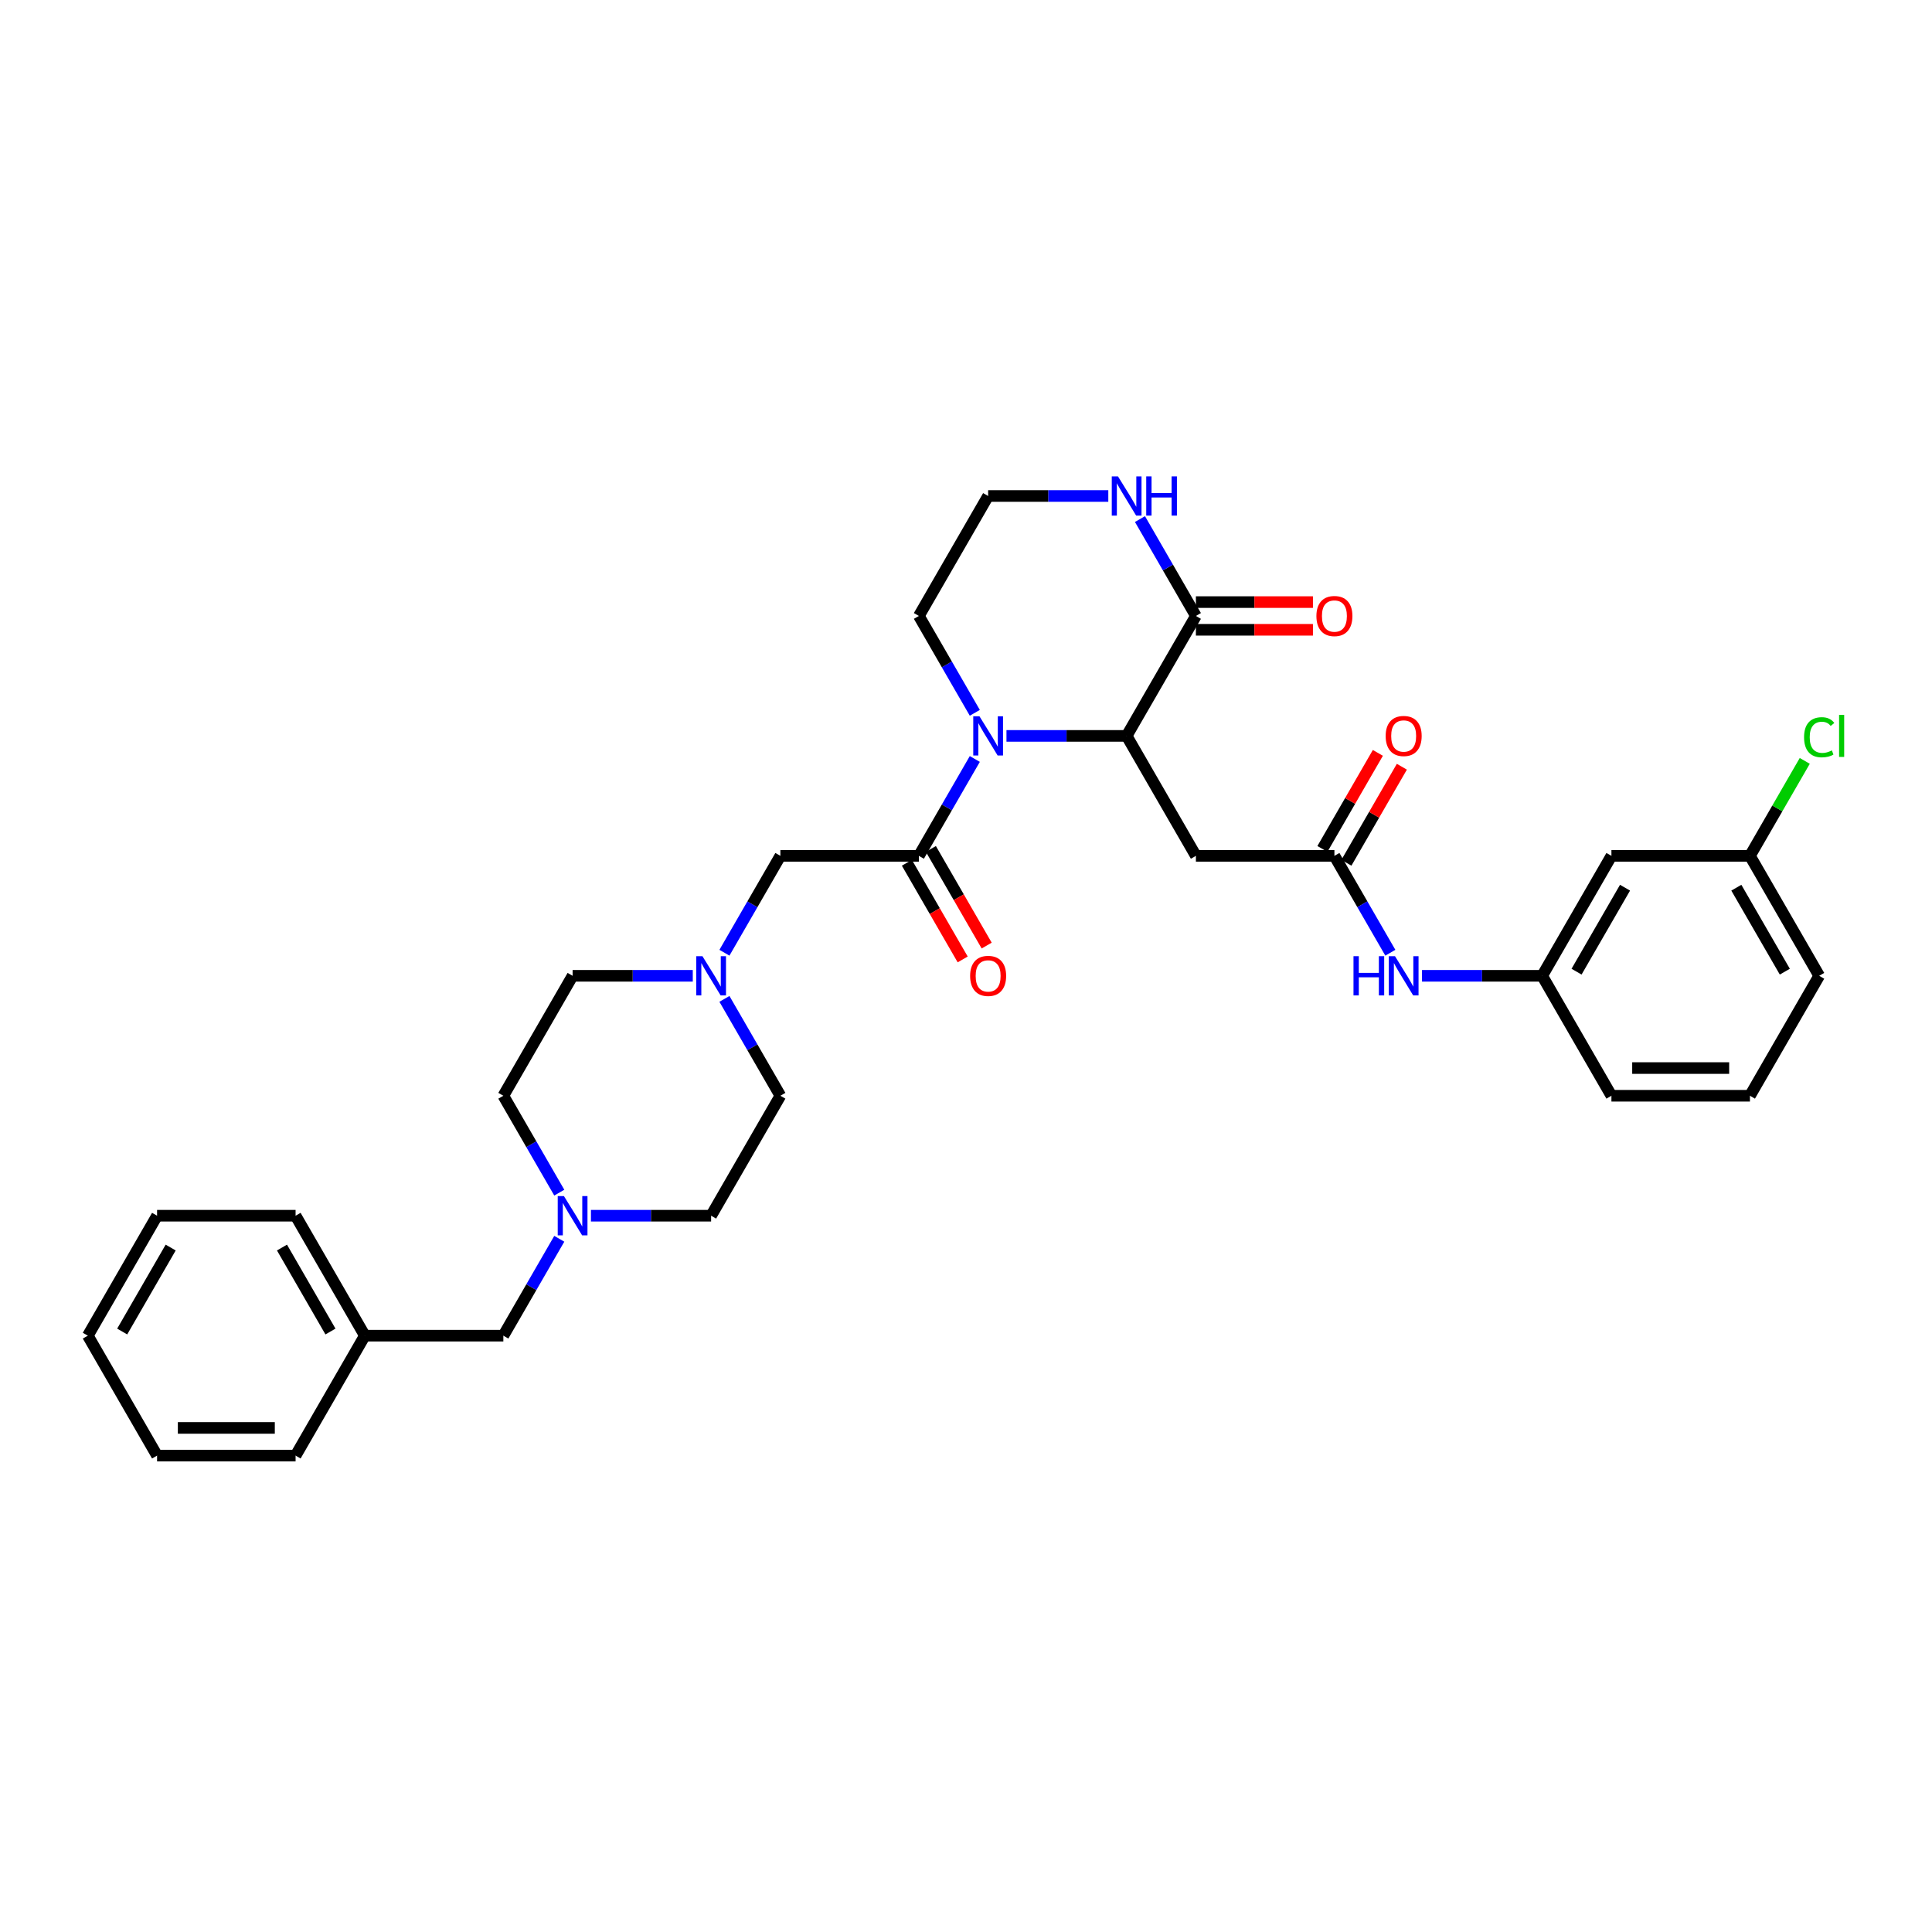 <?xml version='1.0' encoding='iso-8859-1'?>
<svg version='1.1' baseProfile='full'
              xmlns='http://www.w3.org/2000/svg'
                      xmlns:rdkit='http://www.rdkit.org/xml'
                      xmlns:xlink='http://www.w3.org/1999/xlink'
                  xml:space='preserve'
width='1000px' height='1000px' viewBox='0 0 1000 1000'>
<!-- END OF HEADER -->
<rect style='opacity:1.0;fill:#FFFFFF;stroke:none' width='1000' height='1000' x='0' y='0'> </rect>
<path class='bond-0' d='M 520.949,380.901 L 552.049,380.901' style='fill:none;fill-rule:evenodd;stroke:#0000FF;stroke-width:6px;stroke-linecap:butt;stroke-linejoin:miter;stroke-opacity:1' />
<path class='bond-0' d='M 552.049,380.901 L 583.149,380.901' style='fill:none;fill-rule:evenodd;stroke:#000000;stroke-width:6px;stroke-linecap:butt;stroke-linejoin:miter;stroke-opacity:1' />
<path class='bond-1' d='M 504.561,392.845 L 490.085,417.916' style='fill:none;fill-rule:evenodd;stroke:#0000FF;stroke-width:6px;stroke-linecap:butt;stroke-linejoin:miter;stroke-opacity:1' />
<path class='bond-1' d='M 490.085,417.916 L 475.61,442.988' style='fill:none;fill-rule:evenodd;stroke:#000000;stroke-width:6px;stroke-linecap:butt;stroke-linejoin:miter;stroke-opacity:1' />
<path class='bond-20' d='M 504.561,368.957 L 490.085,343.885' style='fill:none;fill-rule:evenodd;stroke:#0000FF;stroke-width:6px;stroke-linecap:butt;stroke-linejoin:miter;stroke-opacity:1' />
<path class='bond-20' d='M 490.085,343.885 L 475.61,318.813' style='fill:none;fill-rule:evenodd;stroke:#000000;stroke-width:6px;stroke-linecap:butt;stroke-linejoin:miter;stroke-opacity:1' />
<path class='bond-2' d='M 583.149,380.901 L 618.995,318.813' style='fill:none;fill-rule:evenodd;stroke:#000000;stroke-width:6px;stroke-linecap:butt;stroke-linejoin:miter;stroke-opacity:1' />
<path class='bond-3' d='M 583.149,380.901 L 618.995,442.988' style='fill:none;fill-rule:evenodd;stroke:#000000;stroke-width:6px;stroke-linecap:butt;stroke-linejoin:miter;stroke-opacity:1' />
<path class='bond-7' d='M 475.61,442.988 L 403.918,442.988' style='fill:none;fill-rule:evenodd;stroke:#000000;stroke-width:6px;stroke-linecap:butt;stroke-linejoin:miter;stroke-opacity:1' />
<path class='bond-10' d='M 469.401,446.573 L 483.844,471.587' style='fill:none;fill-rule:evenodd;stroke:#000000;stroke-width:6px;stroke-linecap:butt;stroke-linejoin:miter;stroke-opacity:1' />
<path class='bond-10' d='M 483.844,471.587 L 498.286,496.602' style='fill:none;fill-rule:evenodd;stroke:#FF0000;stroke-width:6px;stroke-linecap:butt;stroke-linejoin:miter;stroke-opacity:1' />
<path class='bond-10' d='M 481.819,439.404 L 496.261,464.418' style='fill:none;fill-rule:evenodd;stroke:#000000;stroke-width:6px;stroke-linecap:butt;stroke-linejoin:miter;stroke-opacity:1' />
<path class='bond-10' d='M 496.261,464.418 L 510.703,489.433' style='fill:none;fill-rule:evenodd;stroke:#FF0000;stroke-width:6px;stroke-linecap:butt;stroke-linejoin:miter;stroke-opacity:1' />
<path class='bond-11' d='M 618.995,325.982 L 649.286,325.982' style='fill:none;fill-rule:evenodd;stroke:#000000;stroke-width:6px;stroke-linecap:butt;stroke-linejoin:miter;stroke-opacity:1' />
<path class='bond-11' d='M 649.286,325.982 L 679.576,325.982' style='fill:none;fill-rule:evenodd;stroke:#FF0000;stroke-width:6px;stroke-linecap:butt;stroke-linejoin:miter;stroke-opacity:1' />
<path class='bond-11' d='M 618.995,311.644 L 649.286,311.644' style='fill:none;fill-rule:evenodd;stroke:#000000;stroke-width:6px;stroke-linecap:butt;stroke-linejoin:miter;stroke-opacity:1' />
<path class='bond-11' d='M 649.286,311.644 L 679.576,311.644' style='fill:none;fill-rule:evenodd;stroke:#FF0000;stroke-width:6px;stroke-linecap:butt;stroke-linejoin:miter;stroke-opacity:1' />
<path class='bond-33' d='M 618.995,318.813 L 604.52,293.741' style='fill:none;fill-rule:evenodd;stroke:#000000;stroke-width:6px;stroke-linecap:butt;stroke-linejoin:miter;stroke-opacity:1' />
<path class='bond-33' d='M 604.52,293.741 L 590.045,268.669' style='fill:none;fill-rule:evenodd;stroke:#0000FF;stroke-width:6px;stroke-linecap:butt;stroke-linejoin:miter;stroke-opacity:1' />
<path class='bond-4' d='M 618.995,442.988 L 690.688,442.988' style='fill:none;fill-rule:evenodd;stroke:#000000;stroke-width:6px;stroke-linecap:butt;stroke-linejoin:miter;stroke-opacity:1' />
<path class='bond-9' d='M 690.688,442.988 L 705.163,468.06' style='fill:none;fill-rule:evenodd;stroke:#000000;stroke-width:6px;stroke-linecap:butt;stroke-linejoin:miter;stroke-opacity:1' />
<path class='bond-9' d='M 705.163,468.06 L 719.638,493.132' style='fill:none;fill-rule:evenodd;stroke:#0000FF;stroke-width:6px;stroke-linecap:butt;stroke-linejoin:miter;stroke-opacity:1' />
<path class='bond-13' d='M 696.897,446.573 L 711.248,421.716' style='fill:none;fill-rule:evenodd;stroke:#000000;stroke-width:6px;stroke-linecap:butt;stroke-linejoin:miter;stroke-opacity:1' />
<path class='bond-13' d='M 711.248,421.716 L 725.599,396.859' style='fill:none;fill-rule:evenodd;stroke:#FF0000;stroke-width:6px;stroke-linecap:butt;stroke-linejoin:miter;stroke-opacity:1' />
<path class='bond-13' d='M 684.479,439.404 L 698.83,414.547' style='fill:none;fill-rule:evenodd;stroke:#000000;stroke-width:6px;stroke-linecap:butt;stroke-linejoin:miter;stroke-opacity:1' />
<path class='bond-13' d='M 698.83,414.547 L 713.181,389.69' style='fill:none;fill-rule:evenodd;stroke:#FF0000;stroke-width:6px;stroke-linecap:butt;stroke-linejoin:miter;stroke-opacity:1' />
<path class='bond-5' d='M 374.967,493.132 L 389.442,468.06' style='fill:none;fill-rule:evenodd;stroke:#0000FF;stroke-width:6px;stroke-linecap:butt;stroke-linejoin:miter;stroke-opacity:1' />
<path class='bond-5' d='M 389.442,468.06 L 403.918,442.988' style='fill:none;fill-rule:evenodd;stroke:#000000;stroke-width:6px;stroke-linecap:butt;stroke-linejoin:miter;stroke-opacity:1' />
<path class='bond-16' d='M 358.579,505.076 L 327.479,505.076' style='fill:none;fill-rule:evenodd;stroke:#0000FF;stroke-width:6px;stroke-linecap:butt;stroke-linejoin:miter;stroke-opacity:1' />
<path class='bond-16' d='M 327.479,505.076 L 296.379,505.076' style='fill:none;fill-rule:evenodd;stroke:#000000;stroke-width:6px;stroke-linecap:butt;stroke-linejoin:miter;stroke-opacity:1' />
<path class='bond-17' d='M 374.967,517.02 L 389.442,542.092' style='fill:none;fill-rule:evenodd;stroke:#0000FF;stroke-width:6px;stroke-linecap:butt;stroke-linejoin:miter;stroke-opacity:1' />
<path class='bond-17' d='M 389.442,542.092 L 403.918,567.163' style='fill:none;fill-rule:evenodd;stroke:#000000;stroke-width:6px;stroke-linecap:butt;stroke-linejoin:miter;stroke-opacity:1' />
<path class='bond-6' d='M 305.871,629.251 L 336.971,629.251' style='fill:none;fill-rule:evenodd;stroke:#0000FF;stroke-width:6px;stroke-linecap:butt;stroke-linejoin:miter;stroke-opacity:1' />
<path class='bond-6' d='M 336.971,629.251 L 368.071,629.251' style='fill:none;fill-rule:evenodd;stroke:#000000;stroke-width:6px;stroke-linecap:butt;stroke-linejoin:miter;stroke-opacity:1' />
<path class='bond-15' d='M 289.483,641.195 L 275.008,666.267' style='fill:none;fill-rule:evenodd;stroke:#0000FF;stroke-width:6px;stroke-linecap:butt;stroke-linejoin:miter;stroke-opacity:1' />
<path class='bond-15' d='M 275.008,666.267 L 260.532,691.339' style='fill:none;fill-rule:evenodd;stroke:#000000;stroke-width:6px;stroke-linecap:butt;stroke-linejoin:miter;stroke-opacity:1' />
<path class='bond-34' d='M 289.483,617.307 L 275.008,592.235' style='fill:none;fill-rule:evenodd;stroke:#0000FF;stroke-width:6px;stroke-linecap:butt;stroke-linejoin:miter;stroke-opacity:1' />
<path class='bond-34' d='M 275.008,592.235 L 260.532,567.163' style='fill:none;fill-rule:evenodd;stroke:#000000;stroke-width:6px;stroke-linecap:butt;stroke-linejoin:miter;stroke-opacity:1' />
<path class='bond-8' d='M 573.657,256.725 L 542.557,256.725' style='fill:none;fill-rule:evenodd;stroke:#0000FF;stroke-width:6px;stroke-linecap:butt;stroke-linejoin:miter;stroke-opacity:1' />
<path class='bond-8' d='M 542.557,256.725 L 511.456,256.725' style='fill:none;fill-rule:evenodd;stroke:#000000;stroke-width:6px;stroke-linecap:butt;stroke-linejoin:miter;stroke-opacity:1' />
<path class='bond-12' d='M 736.026,505.076 L 767.127,505.076' style='fill:none;fill-rule:evenodd;stroke:#0000FF;stroke-width:6px;stroke-linecap:butt;stroke-linejoin:miter;stroke-opacity:1' />
<path class='bond-12' d='M 767.127,505.076 L 798.227,505.076' style='fill:none;fill-rule:evenodd;stroke:#000000;stroke-width:6px;stroke-linecap:butt;stroke-linejoin:miter;stroke-opacity:1' />
<path class='bond-14' d='M 798.227,505.076 L 834.073,442.988' style='fill:none;fill-rule:evenodd;stroke:#000000;stroke-width:6px;stroke-linecap:butt;stroke-linejoin:miter;stroke-opacity:1' />
<path class='bond-14' d='M 816.021,502.932 L 841.114,459.471' style='fill:none;fill-rule:evenodd;stroke:#000000;stroke-width:6px;stroke-linecap:butt;stroke-linejoin:miter;stroke-opacity:1' />
<path class='bond-26' d='M 798.227,505.076 L 834.073,567.163' style='fill:none;fill-rule:evenodd;stroke:#000000;stroke-width:6px;stroke-linecap:butt;stroke-linejoin:miter;stroke-opacity:1' />
<path class='bond-21' d='M 834.073,442.988 L 905.766,442.988' style='fill:none;fill-rule:evenodd;stroke:#000000;stroke-width:6px;stroke-linecap:butt;stroke-linejoin:miter;stroke-opacity:1' />
<path class='bond-24' d='M 260.532,691.339 L 188.84,691.339' style='fill:none;fill-rule:evenodd;stroke:#000000;stroke-width:6px;stroke-linecap:butt;stroke-linejoin:miter;stroke-opacity:1' />
<path class='bond-19' d='M 296.379,505.076 L 260.532,567.163' style='fill:none;fill-rule:evenodd;stroke:#000000;stroke-width:6px;stroke-linecap:butt;stroke-linejoin:miter;stroke-opacity:1' />
<path class='bond-18' d='M 403.918,567.163 L 368.071,629.251' style='fill:none;fill-rule:evenodd;stroke:#000000;stroke-width:6px;stroke-linecap:butt;stroke-linejoin:miter;stroke-opacity:1' />
<path class='bond-22' d='M 475.61,318.813 L 511.456,256.725' style='fill:none;fill-rule:evenodd;stroke:#000000;stroke-width:6px;stroke-linecap:butt;stroke-linejoin:miter;stroke-opacity:1' />
<path class='bond-23' d='M 905.766,442.988 L 919.955,418.411' style='fill:none;fill-rule:evenodd;stroke:#000000;stroke-width:6px;stroke-linecap:butt;stroke-linejoin:miter;stroke-opacity:1' />
<path class='bond-23' d='M 919.955,418.411 L 934.145,393.834' style='fill:none;fill-rule:evenodd;stroke:#00CC00;stroke-width:6px;stroke-linecap:butt;stroke-linejoin:miter;stroke-opacity:1' />
<path class='bond-35' d='M 905.766,442.988 L 941.612,505.076' style='fill:none;fill-rule:evenodd;stroke:#000000;stroke-width:6px;stroke-linecap:butt;stroke-linejoin:miter;stroke-opacity:1' />
<path class='bond-35' d='M 898.725,459.471 L 923.818,502.932' style='fill:none;fill-rule:evenodd;stroke:#000000;stroke-width:6px;stroke-linecap:butt;stroke-linejoin:miter;stroke-opacity:1' />
<path class='bond-28' d='M 188.84,691.339 L 152.993,629.251' style='fill:none;fill-rule:evenodd;stroke:#000000;stroke-width:6px;stroke-linecap:butt;stroke-linejoin:miter;stroke-opacity:1' />
<path class='bond-28' d='M 171.045,689.195 L 145.953,645.733' style='fill:none;fill-rule:evenodd;stroke:#000000;stroke-width:6px;stroke-linecap:butt;stroke-linejoin:miter;stroke-opacity:1' />
<path class='bond-29' d='M 188.84,691.339 L 152.993,753.426' style='fill:none;fill-rule:evenodd;stroke:#000000;stroke-width:6px;stroke-linecap:butt;stroke-linejoin:miter;stroke-opacity:1' />
<path class='bond-25' d='M 905.766,567.163 L 834.073,567.163' style='fill:none;fill-rule:evenodd;stroke:#000000;stroke-width:6px;stroke-linecap:butt;stroke-linejoin:miter;stroke-opacity:1' />
<path class='bond-25' d='M 895.012,552.825 L 844.827,552.825' style='fill:none;fill-rule:evenodd;stroke:#000000;stroke-width:6px;stroke-linecap:butt;stroke-linejoin:miter;stroke-opacity:1' />
<path class='bond-27' d='M 905.766,567.163 L 941.612,505.076' style='fill:none;fill-rule:evenodd;stroke:#000000;stroke-width:6px;stroke-linecap:butt;stroke-linejoin:miter;stroke-opacity:1' />
<path class='bond-31' d='M 152.993,629.251 L 81.301,629.251' style='fill:none;fill-rule:evenodd;stroke:#000000;stroke-width:6px;stroke-linecap:butt;stroke-linejoin:miter;stroke-opacity:1' />
<path class='bond-30' d='M 152.993,753.426 L 81.301,753.426' style='fill:none;fill-rule:evenodd;stroke:#000000;stroke-width:6px;stroke-linecap:butt;stroke-linejoin:miter;stroke-opacity:1' />
<path class='bond-30' d='M 142.24,739.088 L 92.055,739.088' style='fill:none;fill-rule:evenodd;stroke:#000000;stroke-width:6px;stroke-linecap:butt;stroke-linejoin:miter;stroke-opacity:1' />
<path class='bond-32' d='M 81.301,753.426 L 45.455,691.339' style='fill:none;fill-rule:evenodd;stroke:#000000;stroke-width:6px;stroke-linecap:butt;stroke-linejoin:miter;stroke-opacity:1' />
<path class='bond-36' d='M 81.301,629.251 L 45.455,691.339' style='fill:none;fill-rule:evenodd;stroke:#000000;stroke-width:6px;stroke-linecap:butt;stroke-linejoin:miter;stroke-opacity:1' />
<path class='bond-36' d='M 88.341,645.733 L 63.249,689.195' style='fill:none;fill-rule:evenodd;stroke:#000000;stroke-width:6px;stroke-linecap:butt;stroke-linejoin:miter;stroke-opacity:1' />
<path  class='atom-0' d='M 506.969 370.749
L 513.622 381.503
Q 514.281 382.564, 515.342 384.485
Q 516.403 386.407, 516.461 386.521
L 516.461 370.749
L 519.156 370.749
L 519.156 391.052
L 516.375 391.052
L 509.234 379.295
Q 508.402 377.918, 507.513 376.341
Q 506.653 374.764, 506.395 374.276
L 506.395 391.052
L 503.757 391.052
L 503.757 370.749
L 506.969 370.749
' fill='#0000FF'/>
<path  class='atom-6' d='M 363.583 494.924
L 370.236 505.678
Q 370.896 506.739, 371.957 508.66
Q 373.018 510.582, 373.075 510.697
L 373.075 494.924
L 375.771 494.924
L 375.771 515.228
L 372.989 515.228
L 365.849 503.47
Q 365.017 502.093, 364.128 500.516
Q 363.268 498.939, 363.01 498.451
L 363.01 515.228
L 360.371 515.228
L 360.371 494.924
L 363.583 494.924
' fill='#0000FF'/>
<path  class='atom-7' d='M 291.891 619.099
L 298.544 629.853
Q 299.203 630.914, 300.264 632.836
Q 301.325 634.757, 301.383 634.872
L 301.383 619.099
L 304.078 619.099
L 304.078 639.403
L 301.297 639.403
L 294.156 627.645
Q 293.325 626.269, 292.436 624.691
Q 291.575 623.114, 291.317 622.627
L 291.317 639.403
L 288.679 639.403
L 288.679 619.099
L 291.891 619.099
' fill='#0000FF'/>
<path  class='atom-9' d='M 578.661 246.574
L 585.314 257.328
Q 585.974 258.389, 587.035 260.31
Q 588.096 262.231, 588.153 262.346
L 588.153 246.574
L 590.849 246.574
L 590.849 266.877
L 588.067 266.877
L 580.927 255.119
Q 580.095 253.743, 579.206 252.166
Q 578.346 250.588, 578.088 250.101
L 578.088 266.877
L 575.449 266.877
L 575.449 246.574
L 578.661 246.574
' fill='#0000FF'/>
<path  class='atom-9' d='M 593.286 246.574
L 596.039 246.574
L 596.039 255.205
L 606.421 255.205
L 606.421 246.574
L 609.173 246.574
L 609.173 266.877
L 606.421 266.877
L 606.421 257.5
L 596.039 257.5
L 596.039 266.877
L 593.286 266.877
L 593.286 246.574
' fill='#0000FF'/>
<path  class='atom-10' d='M 700.567 494.924
L 703.32 494.924
L 703.32 503.556
L 713.701 503.556
L 713.701 494.924
L 716.454 494.924
L 716.454 515.228
L 713.701 515.228
L 713.701 505.85
L 703.32 505.85
L 703.32 515.228
L 700.567 515.228
L 700.567 494.924
' fill='#0000FF'/>
<path  class='atom-10' d='M 722.046 494.924
L 728.699 505.678
Q 729.359 506.739, 730.42 508.66
Q 731.481 510.582, 731.538 510.697
L 731.538 494.924
L 734.234 494.924
L 734.234 515.228
L 731.452 515.228
L 724.312 503.47
Q 723.48 502.093, 722.591 500.516
Q 721.731 498.939, 721.473 498.451
L 721.473 515.228
L 718.835 515.228
L 718.835 494.924
L 722.046 494.924
' fill='#0000FF'/>
<path  class='atom-11' d='M 502.136 505.133
Q 502.136 500.258, 504.545 497.534
Q 506.954 494.809, 511.456 494.809
Q 515.959 494.809, 518.368 497.534
Q 520.777 500.258, 520.777 505.133
Q 520.777 510.066, 518.339 512.876
Q 515.901 515.658, 511.456 515.658
Q 506.983 515.658, 504.545 512.876
Q 502.136 510.094, 502.136 505.133
M 511.456 513.364
Q 514.554 513.364, 516.217 511.299
Q 517.909 509.205, 517.909 505.133
Q 517.909 501.147, 516.217 499.14
Q 514.554 497.104, 511.456 497.104
Q 508.359 497.104, 506.667 499.111
Q 505.004 501.118, 505.004 505.133
Q 505.004 509.234, 506.667 511.299
Q 508.359 513.364, 511.456 513.364
' fill='#FF0000'/>
<path  class='atom-12' d='M 681.368 318.87
Q 681.368 313.995, 683.777 311.271
Q 686.186 308.547, 690.688 308.547
Q 695.19 308.547, 697.599 311.271
Q 700.008 313.995, 700.008 318.87
Q 700.008 323.803, 697.57 326.613
Q 695.133 329.395, 690.688 329.395
Q 686.214 329.395, 683.777 326.613
Q 681.368 323.831, 681.368 318.87
M 690.688 327.101
Q 693.785 327.101, 695.448 325.036
Q 697.14 322.942, 697.14 318.87
Q 697.14 314.884, 695.448 312.877
Q 693.785 310.841, 690.688 310.841
Q 687.591 310.841, 685.899 312.848
Q 684.236 314.856, 684.236 318.87
Q 684.236 322.971, 685.899 325.036
Q 687.591 327.101, 690.688 327.101
' fill='#FF0000'/>
<path  class='atom-14' d='M 717.214 380.958
Q 717.214 376.083, 719.623 373.359
Q 722.032 370.634, 726.534 370.634
Q 731.037 370.634, 733.445 373.359
Q 735.854 376.083, 735.854 380.958
Q 735.854 385.89, 733.417 388.701
Q 730.979 391.482, 726.534 391.482
Q 722.061 391.482, 719.623 388.701
Q 717.214 385.919, 717.214 380.958
M 726.534 389.188
Q 729.631 389.188, 731.295 387.124
Q 732.987 385.03, 732.987 380.958
Q 732.987 376.972, 731.295 374.964
Q 729.631 372.928, 726.534 372.928
Q 723.437 372.928, 721.745 374.936
Q 720.082 376.943, 720.082 380.958
Q 720.082 385.059, 721.745 387.124
Q 723.437 389.188, 726.534 389.188
' fill='#FF0000'/>
<path  class='atom-24' d='M 933.783 381.603
Q 933.783 376.556, 936.135 373.918
Q 938.515 371.251, 943.017 371.251
Q 947.204 371.251, 949.441 374.205
L 947.548 375.753
Q 945.914 373.602, 943.017 373.602
Q 939.949 373.602, 938.314 375.667
Q 936.708 377.703, 936.708 381.603
Q 936.708 385.618, 938.372 387.683
Q 940.064 389.747, 943.333 389.747
Q 945.57 389.747, 948.179 388.4
L 948.982 390.55
Q 947.921 391.239, 946.315 391.64
Q 944.709 392.042, 942.931 392.042
Q 938.515 392.042, 936.135 389.346
Q 933.783 386.65, 933.783 381.603
' fill='#00CC00'/>
<path  class='atom-24' d='M 951.907 370.018
L 954.545 370.018
L 954.545 391.784
L 951.907 391.784
L 951.907 370.018
' fill='#00CC00'/>
</svg>
